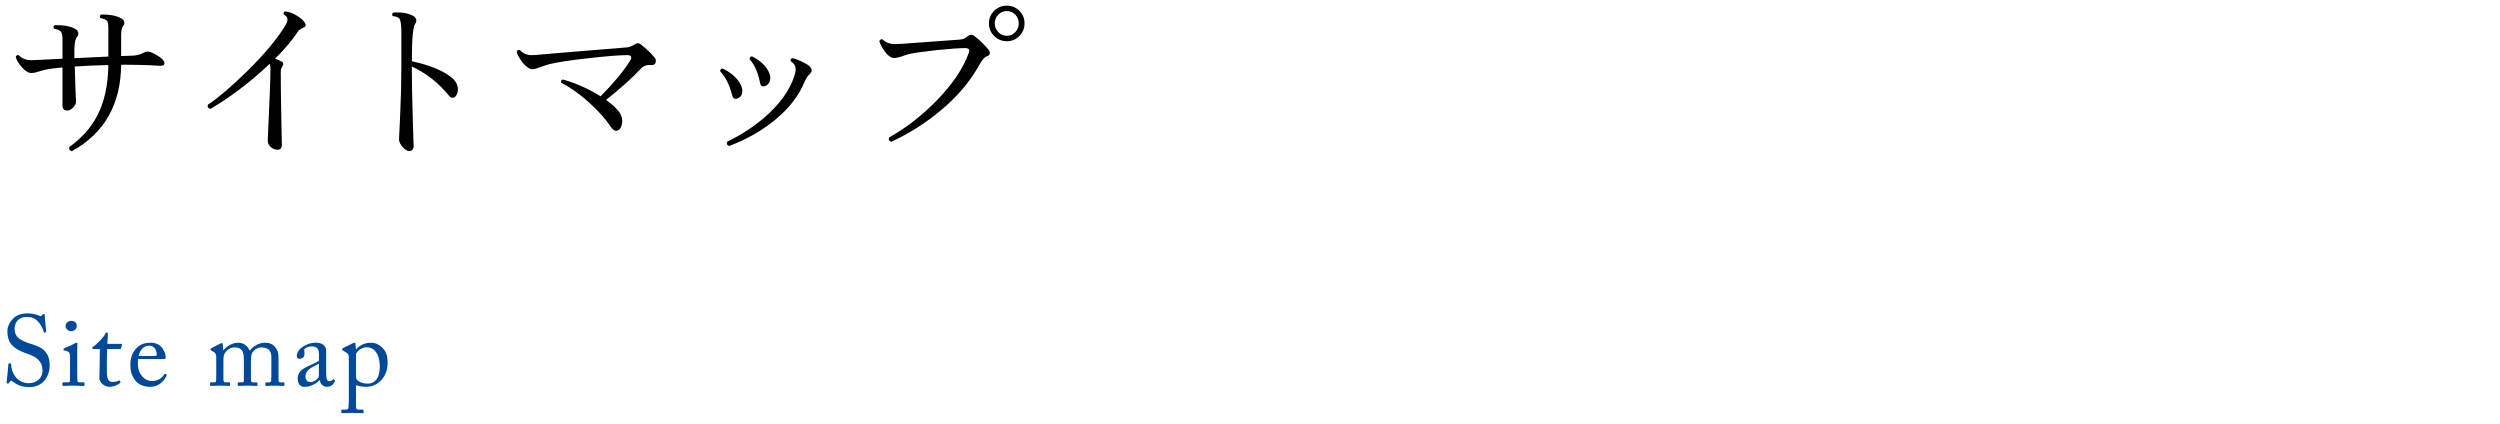 <?xml version="1.0" encoding="utf-8"?>
<!-- Generator: Adobe Illustrator 15.0.2, SVG Export Plug-In  -->
<!DOCTYPE svg PUBLIC "-//W3C//DTD SVG 1.1//EN" "http://www.w3.org/Graphics/SVG/1.1/DTD/svg11.dtd">
<svg version="1.1"
	 xmlns="http://www.w3.org/2000/svg" xmlns:xlink="http://www.w3.org/1999/xlink" xmlns:a="http://ns.adobe.com/AdobeSVGViewerExtensions/3.0/"
	 x="0px" y="0px" width="360px" height="61px" viewBox="0 0 360 61" overflow="visible" enable-background="new 0 0 360 61"
	 xml:space="preserve">
<defs>
</defs>
<g>
	<g>
		<path fill="#004898" d="M1.913,54.998c-0.172-0.13-0.259-0.173-0.331-0.173c-0.086,0-0.144,0.101-0.23,0.244
			c-0.086,0.158-0.158,0.173-0.258,0.173c-0.086,0-0.159-0.071-0.13-0.23c0.058-0.359,0.202-2.188,0.245-2.606
			c0.014-0.086,0.043-0.086,0.101-0.086l0.215,0.014c0.058,0,0.086,0.029,0.086,0.115c0.014,0.461,0.043,0.937,0.517,1.671
			c0.434,0.677,1.229,1.065,2.024,1.065c0.868,0,1.966-0.532,1.966-1.829c0-1.482-1.07-2.03-2.227-2.434
			c-0.448-0.158-1.489-0.519-2.109-1.166c-0.474-0.476-0.718-1.152-0.718-2.103c0-0.721,0.445-1.426,0.891-1.844
			c0.52-0.488,1.243-0.688,2.023-0.688c0.824,0,1.46,0.243,1.706,0.358c0.13,0.071,0.203,0.057,0.275-0.015l0.188-0.174
			c0.072-0.058,0.115-0.087,0.187-0.087s0.115,0.115,0.115,0.245c0,0.504,0.187,1.973,0.201,2.29c0,0.072-0.015,0.101-0.072,0.115
			l-0.172,0.043c-0.043,0.015-0.072,0-0.086-0.043c-0.115-0.417-0.302-0.979-0.895-1.599c-0.391-0.417-0.896-0.619-1.576-0.619
			c-1.287,0-1.75,0.951-1.75,1.686c0,0.402,0.087,0.878,0.448,1.253c0.419,0.417,1.229,0.734,1.648,0.863
			C5.193,49.755,6.003,50,6.521,50.633c0.374,0.446,0.632,1.009,0.632,1.959c0,1.699-1.035,3.15-2.943,3.15
			C3.198,55.743,2.49,55.442,1.913,54.998z"/>
		<path fill="#004898" d="M10.083,51.338c0-0.491-0.086-0.75-0.807-0.866c-0.101-0.014-0.13-0.043-0.13-0.101v-0.13
			c0-0.043,0.029-0.072,0.101-0.101c0.462-0.174,1.009-0.404,1.555-0.707c0.115-0.058,0.187-0.087,0.273-0.087
			c0.072,0,0.086,0.072,0.072,0.174c-0.029,0.245-0.029,1.153-0.029,2.351v1.572c0,0.562,0,1.081,0.015,1.24
			c0.029,0.274,0.072,0.375,0.231,0.375h0.663c0.115,0,0.144,0.043,0.144,0.129v0.244c0,0.1-0.029,0.144-0.129,0.144
			c-0.116,0-0.779-0.04-1.383-0.04c-0.834,0-1.396,0.04-1.555,0.04c-0.072,0-0.115-0.029-0.115-0.115v-0.287
			c0-0.086,0.043-0.114,0.144-0.114h0.707c0.159,0,0.216-0.058,0.231-0.288c0.014-0.434,0.014-0.88,0.014-1.312V51.338z
			 M9.438,46.946c0-0.359,0.302-0.748,0.876-0.748c0.502,0,0.747,0.389,0.747,0.705c0,0.374-0.258,0.791-0.833,0.791
			C9.913,47.694,9.438,47.406,9.438,46.946z"/>
		<path fill="#004898" d="M15.39,53.73c0,1.083,0.49,1.271,0.75,1.271c0.332,0,0.75-0.058,0.952-0.188
			c0.072-0.044,0.13-0.029,0.173,0.028l0.072,0.13c0.043,0.058,0.014,0.114-0.029,0.157c-0.144,0.143-0.735,0.57-1.601,0.57
			c-0.705,0-1.395-0.67-1.395-1.218c0-0.592,0.043-1.862,0.043-2.064v-0.317c0-0.26,0.014-1.228,0.029-1.834h-0.879
			c-0.13,0-0.216-0.058-0.216-0.173c0-0.116,0.086-0.159,0.259-0.261c0.346-0.202,1.454-1.327,1.641-1.817
			c0.043-0.115,0.115-0.145,0.201-0.145c0.115,0,0.144,0.102,0.144,0.217l-0.072,1.428h2.004c0.086,0,0.13,0.072,0.101,0.13
			l-0.144,0.506c-0.014,0.072-0.043,0.115-0.13,0.115h-1.86c-0.029,0.664-0.043,1.357-0.043,2.021V53.73z"/>
		<path fill="#004898" d="M19.891,51.698c-0.029,0.13-0.043,0.36-0.043,0.691c0,1.411,0.897,2.478,2.054,2.478
			c0.881,0,1.501-0.505,1.747-0.979c0.029-0.058,0.086-0.087,0.129-0.072l0.188,0.101c0.043,0.015,0.072,0.058,0,0.216
			c-0.259,0.576-1.009,1.571-2.295,1.571c-0.824,0-1.735-0.245-2.267-1.023c-0.502-0.734-0.631-1.268-0.631-2.275
			c0-0.562,0.144-1.528,0.904-2.293c0.621-0.635,1.343-0.764,2.066-0.764c1.661,0,2.123,1.558,2.123,2.12
			c0,0.202-0.173,0.23-0.404,0.23H19.891z M22.19,51.265c0.275,0,0.391-0.071,0.391-0.201c0-0.332-0.174-1.285-1.114-1.285
			c-0.636,0-1.244,0.419-1.518,1.486H22.19z"/>
		<path fill="#004898" d="M35.115,51.839c0-1.068-0.202-1.343-0.433-1.559c-0.187-0.174-0.605-0.26-0.923-0.26
			c-0.375,0-0.98,0.188-1.384,0.837c-0.173,0.289-0.202,0.563-0.202,0.97v2.856c0,0.23,0.086,0.375,0.288,0.375h0.52
			c0.129,0,0.144,0.028,0.144,0.129v0.229c0,0.101-0.015,0.158-0.115,0.158c-0.13,0-0.52-0.04-1.311-0.04
			c-0.762,0-1.224,0.04-1.339,0.04c-0.086,0-0.115-0.029-0.115-0.13v-0.258c0-0.114,0.029-0.129,0.173-0.129h0.49
			c0.13,0,0.202-0.087,0.216-0.36c0.015-0.246,0.015-0.505,0.015-0.751V51.38c0-0.289-0.058-0.549-0.404-0.736l-0.303-0.158
			c-0.072-0.044-0.101-0.072-0.101-0.115v-0.116c0-0.043,0.058-0.101,0.086-0.115l1.267-0.649c0.115-0.058,0.215-0.086,0.273-0.086
			c0.086,0,0.129,0.101,0.129,0.202l0.058,0.833h0.043c0.433-0.59,1.284-1.089,2.12-1.089c0.75,0,1.325,0.428,1.626,1.104h0.072
			c0.432-0.562,1.254-1.104,2.119-1.104c0.505,0,0.952,0.086,1.297,0.428c0.33,0.344,0.689,0.661,0.689,1.773v3.219
			c0,0.217,0.13,0.289,0.303,0.289h0.389c0.13,0,0.159,0.028,0.159,0.129v0.244c0,0.1-0.029,0.144-0.101,0.144
			c-0.101,0-0.504-0.04-1.195-0.04c-0.719,0-1.238,0.04-1.339,0.04c-0.086,0-0.115-0.044-0.115-0.144v-0.244
			c0-0.101,0.029-0.129,0.188-0.129h0.36c0.159,0,0.274-0.072,0.289-0.274c0.029-0.332,0.029-0.852,0.029-1.169v-2.137
			c0-0.477-0.087-0.896-0.418-1.155c-0.259-0.202-0.634-0.303-1.067-0.303s-1.024,0.332-1.255,0.75
			c-0.216,0.419-0.202,0.809-0.202,1.458v2.498c0,0.188,0.072,0.332,0.289,0.332h0.49c0.129,0,0.159,0.028,0.159,0.129v0.229
			c0,0.114-0.029,0.158-0.101,0.158c-0.101,0-0.476-0.04-1.282-0.04c-0.777,0-1.267,0.04-1.354,0.04
			c-0.072,0-0.101-0.044-0.101-0.144v-0.229c0-0.115,0.014-0.144,0.144-0.144h0.418c0.23,0,0.317-0.058,0.317-0.245V51.839z"/>
		<path fill="#004898" d="M46.968,53.814c0,0.821,0.173,1.081,0.433,1.081c0.23,0,0.433-0.115,0.504-0.216
			c0.058-0.072,0.086-0.102,0.145-0.058l0.144,0.115c0.043,0.043,0.072,0.115-0.015,0.263c-0.115,0.215-0.389,0.699-1.125,0.699
			c-0.518,0-0.891-0.37-1.021-0.959h-0.028c-0.303,0.36-0.779,0.66-1.428,0.874c-0.274,0.085-0.534,0.085-0.85,0.085
			c-0.344,0-0.86-0.285-0.86-1.189c0-0.663,0.301-1.24,1.436-1.745c0.649-0.289,1.399-0.635,1.63-0.837v-0.924
			c-0.029-0.245-0.043-0.62-0.203-0.808c-0.159-0.188-0.449-0.317-0.869-0.317c-0.29,0-0.739,0.115-0.942,0.303
			c-0.202,0.188-0.072,0.404-0.072,0.664c0,0.505-0.173,0.822-0.761,0.822c-0.229,0-0.345-0.13-0.345-0.462
			c0-0.461,0.402-1.01,0.991-1.355c0.608-0.358,1.115-0.502,1.767-0.502c0.679,0,0.952,0.201,1.153,0.387
			c0.302,0.303,0.316,0.634,0.316,1.023v2.207V53.814z M45.919,52.36c-0.52,0.39-1.933,0.678-1.933,1.875
			c0,0.534,0.317,0.794,0.75,0.794c0.418,0,1.183-0.505,1.183-0.895V52.36z"/>
		<path fill="#004898" d="M50.233,51.449c0-0.346-0.101-0.548-0.52-0.778l-0.332-0.188c-0.101-0.044-0.101-0.087-0.101-0.13v-0.116
			c0-0.043,0.029-0.071,0.101-0.101l1.382-0.687c0.115-0.057,0.23-0.114,0.331-0.114c0.072,0,0.101,0.072,0.101,0.286l0.057,0.688
			h0.043c0.389-0.502,1.139-0.959,2.105-0.959c0.735,0,1.226,0.314,1.642,0.699c0.544,0.549,0.774,1.14,0.774,2.25
			c0,1.89-1.305,3.402-3.108,3.402c-0.389,0-0.995-0.057-1.442-0.244v3.045c0,0.404,0.101,0.477,0.317,0.477h0.635
			c0.115,0,0.13,0.058,0.13,0.144v0.243c0,0.087-0.029,0.13-0.13,0.13c-0.072,0-0.562-0.039-1.483-0.039
			c-0.834,0-1.339,0.039-1.455,0.039c-0.101,0-0.129-0.043-0.129-0.13v-0.258c0-0.071,0.029-0.129,0.173-0.129h0.562
			c0.245,0,0.274-0.145,0.303-0.361c0.043-0.317,0.043-1.097,0.043-2.512V51.449z M51.268,54.088c0,0.317,0.029,0.576,0.303,0.764
			c0.404,0.289,0.851,0.39,1.442,0.39c0.822,0,1.673-0.62,1.673-2.408c0-2.02-0.908-2.827-1.875-2.827
			c-0.606,0-1.197,0.347-1.543,0.923V54.088z"/>
	</g>
</g>
<g>
	<g>
		<path d="M23.478,8.64c0.139,0.156,0.208,0.304,0.208,0.442c0,0.295-0.234,0.425-0.702,0.39c-0.555-0.052-1.586-0.095-3.094-0.13
			c-0.746-0.018-1.56-0.026-2.444-0.026c-0.052,5.721-2.418,9.872-7.098,12.454c-0.33-0.087-0.451-0.286-0.364-0.598
			c1.768-1.282,3.085-2.747,3.952-4.395c1.075-1.992,1.629-4.463,1.664-7.409c-1.716,0.034-3.328,0.104-4.836,0.208
			c0.017,0.797,0.052,1.881,0.104,3.25c0.052,1.127,0.078,1.741,0.078,1.846c0,0.26-0.143,0.533-0.429,0.819
			c-0.286,0.285-0.551,0.429-0.793,0.429c-0.485,0-0.728-0.234-0.728-0.702V9.707c-0.971,0.087-1.76,0.19-2.366,0.312
			c-0.208,0.035-0.563,0.13-1.066,0.286c-0.399,0.139-0.754,0.208-1.066,0.208c-0.416,0-0.875-0.286-1.378-0.858
			c-0.451-0.52-0.737-1.005-0.858-1.456c0.086-0.242,0.242-0.32,0.468-0.233c0.433,0.468,1.04,0.702,1.82,0.702
			c0.173,0,0.589-0.018,1.248-0.053C6.37,8.58,7.436,8.528,8.996,8.458V5.572c0-0.52-0.087-0.87-0.26-1.053
			C8.562,4.337,8.25,4.211,7.8,4.142c-0.156-0.225-0.13-0.398,0.078-0.52c1.23-0.035,2.201,0.139,2.912,0.52
			c0.329,0.174,0.494,0.407,0.494,0.702c0,0.139-0.043,0.269-0.13,0.39c-0.243,0.261-0.381,0.702-0.416,1.326
			c-0.035,0.312-0.043,0.919-0.026,1.82L15.6,8.146V4.039c0-0.606-0.078-0.971-0.234-1.093c-0.243-0.173-0.538-0.285-0.884-0.338
			c-0.156-0.208-0.13-0.381,0.078-0.52c1.213-0.018,2.158,0.156,2.834,0.52c0.347,0.174,0.52,0.408,0.52,0.702
			c0,0.139-0.052,0.27-0.156,0.391c-0.208,0.242-0.312,0.685-0.312,1.325v3.042l1.664-0.052C19.665,8,20.219,7.843,20.774,7.548
			c0.347-0.19,0.789-0.147,1.326,0.13C22.724,7.991,23.183,8.311,23.478,8.64z"/>
		<path d="M43.914,3.31c0.191,0.347,0.113,0.572-0.234,0.676c-0.173,0.053-0.399,0.191-0.676,0.416
			c-0.832,1.283-1.968,2.636-3.406,4.057c0.381,0.121,0.706,0.26,0.975,0.416c0.269,0.155,0.282,0.416,0.039,0.779
			c-0.122,0.191-0.182,0.426-0.182,0.702c0,1.561,0.026,3.705,0.078,6.436c0.052,2.729,0.078,4.068,0.078,4.017
			c0,0.503-0.2,0.754-0.598,0.754c-0.381,0-0.72-0.134-1.014-0.402c-0.295-0.269-0.434-0.594-0.416-0.976
			c0.26-5.563,0.39-8.987,0.39-10.27c0-0.312-0.035-0.555-0.104-0.729c-2.722,2.565-5.564,4.732-8.528,6.5
			c-0.347-0.086-0.477-0.286-0.39-0.598c1.508-1.005,3.38-2.601,5.616-4.784c2.617-2.582,4.489-4.836,5.616-6.76
			c0.19-0.329,0.269-0.615,0.234-0.858c-0.035-0.208-0.208-0.407-0.52-0.598c-0.087-0.208-0.026-0.355,0.182-0.442
			c0.451,0.018,0.988,0.204,1.612,0.56S43.706,2.929,43.914,3.31z"/>
		<path d="M65.156,14.075c-0.191,0-0.364-0.104-0.52-0.312c-1.491-1.837-3.268-3.232-5.33-4.186v0.285
			c0,1.89,0.043,4.261,0.13,7.111c0.087,2.852,0.13,4.199,0.13,4.043c0,0.485-0.226,0.729-0.676,0.729
			c-0.26,0-0.563-0.191-0.91-0.572s-0.52-0.763-0.52-1.145c0,0.087,0.056-1.117,0.169-3.613c0.112-2.496,0.169-4.681,0.169-6.553
			c0-3.345,0-5.199,0-5.563c-0.035-0.937-0.143-1.49-0.325-1.664c-0.182-0.173-0.49-0.277-0.923-0.312
			c-0.139-0.208-0.104-0.381,0.104-0.52c1.178-0.069,2.114,0.087,2.808,0.468c0.329,0.174,0.494,0.407,0.494,0.702
			c0,0.139-0.043,0.269-0.13,0.39c-0.347,0.364-0.52,2.185-0.52,5.46c2.721,0.59,4.688,1.422,5.902,2.496
			c0.485,0.451,0.728,0.979,0.728,1.586c0,0.278-0.061,0.529-0.182,0.755C65.598,13.936,65.399,14.075,65.156,14.075z"/>
		<path d="M94.31,8.354c0.086,0.104,0.13,0.226,0.13,0.364c0,0.468-0.234,0.685-0.702,0.65c-0.607-0.053-1.092,0.121-1.456,0.52
			c-1.37,1.456-3.042,2.955-5.018,4.498c0.78,0.555,1.387,1.101,1.82,1.638c0.346,0.434,0.52,0.91,0.52,1.431
			c0,0.312-0.07,0.606-0.208,0.884c-0.174,0.329-0.399,0.494-0.676,0.494c-0.243,0-0.477-0.165-0.702-0.494
			c-0.849-1.248-1.946-2.47-3.289-3.666c-1.344-1.196-2.648-2.114-3.913-2.756c-0.069-0.261,0.017-0.416,0.26-0.469
			c1.872,0.538,3.675,1.344,5.408,2.419c1.924-1.941,3.345-3.657,4.264-5.148c0.104-0.156,0.156-0.295,0.156-0.416
			c0-0.242-0.191-0.364-0.572-0.364c-1.127,0-2.981,0.147-5.564,0.442c-2.704,0.295-4.619,0.589-5.746,0.884
			c-0.278,0.069-0.72,0.217-1.326,0.442c-0.451,0.173-0.789,0.26-1.014,0.26c-0.433,0-0.91-0.32-1.43-0.962
			c-0.416-0.537-0.702-1.049-0.858-1.534c0.086-0.26,0.251-0.338,0.494-0.234c0.433,0.469,0.988,0.702,1.664,0.702
			c0.294,0,0.71-0.025,1.248-0.078c0.659-0.068,4.827-0.416,12.506-1.04c0.295-0.017,0.65-0.155,1.066-0.416
			c0.329-0.225,0.615-0.242,0.858-0.052C93.131,7.063,93.824,7.73,94.31,8.354z"/>
		<path d="M106.738,12.358c0.104,0.226,0.156,0.46,0.156,0.702c0,0.572-0.226,0.945-0.676,1.118
			c-0.399,0.156-0.659,0.009-0.78-0.442c-0.364-1.473-0.945-2.634-1.742-3.483c0-0.104,0.034-0.195,0.104-0.273
			s0.156-0.117,0.26-0.117C105.394,10.521,106.287,11.353,106.738,12.358z M116.565,9.538c0.208,0.199,0.312,0.395,0.312,0.585
			c0,0.226-0.13,0.441-0.39,0.649c-0.191,0.14-0.486,0.659-0.884,1.561c-0.901,1.959-2.436,3.761-4.602,5.408
			c-1.803,1.369-3.805,2.461-6.006,3.275c-0.33-0.121-0.416-0.329-0.26-0.624c1.976-0.953,3.77-2.123,5.382-3.51
			c1.976-1.716,3.328-3.501,4.056-5.356c0.312-0.779,0.442-1.352,0.39-1.716c-0.052-0.416-0.277-0.736-0.676-0.962
			c-0.104-0.242-0.035-0.398,0.208-0.468c0.364,0.069,0.814,0.229,1.352,0.48C115.985,9.113,116.357,9.338,116.565,9.538z
			 M110.793,10.564c0.086,0.208,0.13,0.416,0.13,0.624c0,0.59-0.243,0.988-0.728,1.196c-0.416,0.156-0.667,0-0.754-0.468
			c-0.277-1.456-0.78-2.592-1.508-3.406c0-0.121,0.035-0.217,0.104-0.286c0.069-0.069,0.156-0.104,0.26-0.104
			C109.562,8.761,110.395,9.577,110.793,10.564z"/>
		<path d="M142.332,7.132c0.139,0.174,0.208,0.338,0.208,0.494c0,0.226-0.156,0.39-0.468,0.494c-0.312,0.104-0.667,0.52-1.066,1.248
			c-1.335,2.427-3.242,4.653-5.72,6.682c-2.098,1.733-4.412,3.189-6.942,4.368c-0.33-0.104-0.434-0.312-0.312-0.624
			c2.322-1.3,4.515-2.981,6.578-5.044c2.392-2.393,4.012-4.741,4.862-7.046c0.069-0.174,0.104-0.312,0.104-0.416
			c0-0.243-0.208-0.364-0.624-0.364c-0.728,0-2.071,0.096-4.03,0.286c-2.063,0.226-3.441,0.425-4.134,0.598
			c-0.139,0.035-0.503,0.156-1.092,0.364c-0.399,0.121-0.711,0.182-0.936,0.182c-0.434,0-0.875-0.303-1.326-0.91
			c-0.364-0.484-0.633-0.979-0.806-1.481c0.069-0.26,0.225-0.355,0.468-0.286c0.433,0.451,1.057,0.676,1.872,0.676
			c0.26,0,0.598-0.017,1.014-0.052c2.167-0.156,4.905-0.355,8.216-0.598c0.433-0.035,0.771-0.16,1.014-0.377S139.671,5,139.862,5
			c0.138,0,0.286,0.061,0.442,0.182C141.014,5.719,141.69,6.37,142.332,7.132z M147.532,3.362c0,0.711-0.247,1.318-0.741,1.82
			c-0.494,0.503-1.096,0.754-1.807,0.754c-0.711,0-1.318-0.251-1.82-0.754c-0.503-0.502-0.754-1.109-0.754-1.82
			c0-0.71,0.251-1.312,0.754-1.807c0.502-0.494,1.109-0.741,1.82-0.741c0.71,0,1.313,0.247,1.807,0.741
			C147.285,2.049,147.532,2.652,147.532,3.362z M146.7,3.362c0-0.484-0.165-0.9-0.494-1.248c-0.33-0.346-0.737-0.52-1.222-0.52
			c-0.486,0-0.897,0.174-1.235,0.52c-0.338,0.348-0.507,0.764-0.507,1.248c0,0.486,0.169,0.906,0.507,1.262s0.75,0.532,1.235,0.532
			c0.485,0,0.892-0.177,1.222-0.532C146.535,4.268,146.7,3.848,146.7,3.362z"/>
	</g>
</g>
<rect id="_x3C_スライス_x3E__8_" fill="none" width="360" height="61"/>
</svg>
